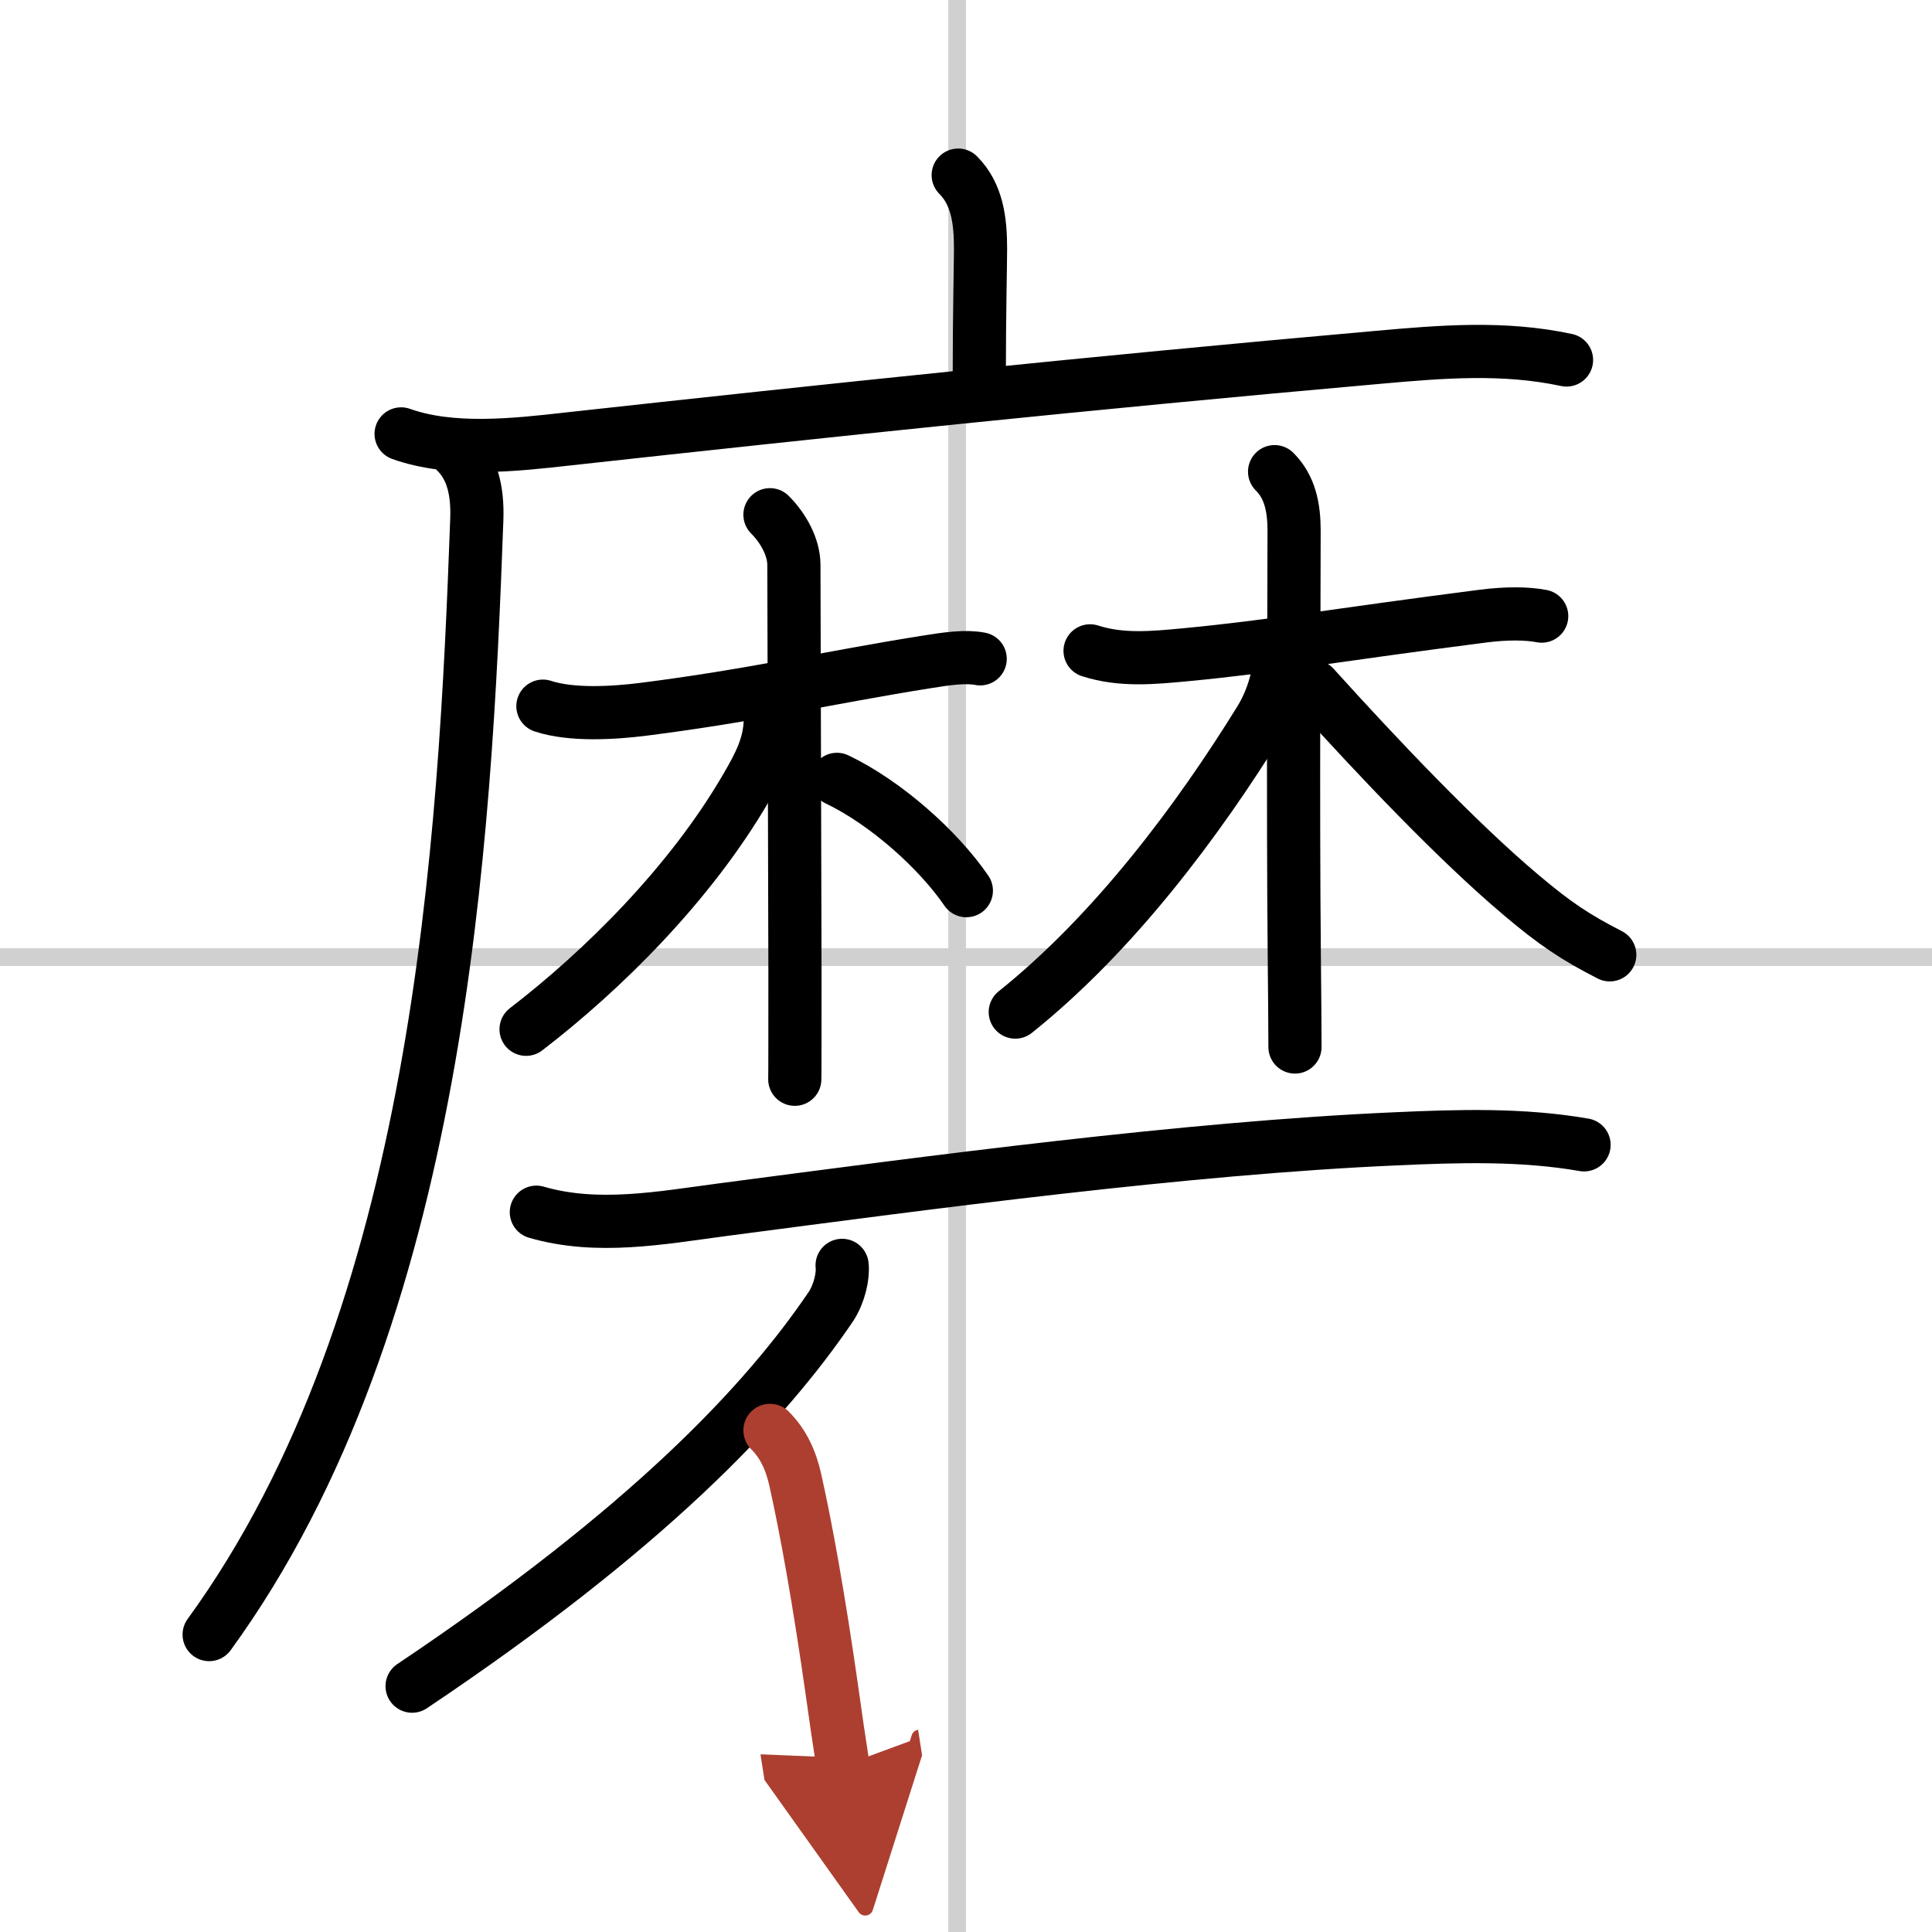 <svg width="400" height="400" viewBox="0 0 109 109" xmlns="http://www.w3.org/2000/svg"><defs><marker id="a" markerWidth="4" orient="auto" refX="1" refY="5" viewBox="0 0 10 10"><polyline points="0 0 10 5 0 10 1 5" fill="#ad3f31" stroke="#ad3f31"/></marker></defs><g fill="none" stroke="#000" stroke-linecap="round" stroke-linejoin="round" stroke-width="3"><rect width="100%" height="100%" fill="#fff" stroke="#fff"/><line x1="54" x2="54" y2="109" stroke="#d0d0d0" stroke-width="1"/><line x2="109" y1="54" y2="54" stroke="#d0d0d0" stroke-width="1"/><path d="m54.06 9.88c1.09 1.09 1.26 2.62 1.26 4.15 0 0.79-0.07 3.84-0.07 6.96"/><path d="m22.63 24.48c2.85 1.02 6.44 0.62 9.37 0.29 14.55-1.6 29.25-3.15 45.75-4.61 3.58-0.32 7.08-0.61 10.63 0.15"/><path d="m25.74 25.5c0.88 0.88 1.22 2.13 1.16 3.81-0.66 18.06-2.03 44.94-15.1 62.91"/><path d="m30.63 39.84c1.61 0.53 3.96 0.39 5.64 0.18 6.1-0.77 10.35-1.77 15.91-2.66 1.3-0.21 2.3-0.35 3.12-0.19"/><path d="m43.44 29.04c0.76 0.76 1.35 1.84 1.35 2.83 0 0.38 0.04 14.47 0.06 22.88 0 3.42 0 5.9-0.01 6.14"/><path d="m43.46 40.52c0 1.48-0.6 2.61-1.37 3.93-3.16 5.43-8.09 10.3-12.41 13.62"/><path d="m47.22 43.97c2.76 1.32 5.72 3.97 7.3 6.28"/><path d="m61.5 36.72c1.77 0.57 3.56 0.39 5.38 0.22 4.95-0.47 8.45-1.11 16.79-2.18 1.32-0.17 2.48-0.16 3.31 0"/><path d="m71.91 26.61c0.87 0.87 1.1 2.02 1.1 3.33 0 3.77-0.07 15.64 0.01 23.81 0.02 2.25 0.04 4.12 0.04 5.32"/><path d="m72.2 36.94c0 1.06-0.36 2.48-1.12 3.71-3.46 5.6-8.21 11.98-13.8 16.45"/><path d="m74.12 38.73c3.64 4.03 8.11 8.74 11.68 11.75 1.94 1.64 3.07 2.39 5.02 3.39"/><path d="m30.26 68.39c3.44 1 7.03 0.32 10.5-0.14 11.81-1.55 26.13-3.48 37.99-4 3.53-0.16 7.12-0.27 10.62 0.34"/><path d="m47.51 71.39c0.07 0.58-0.15 1.59-0.63 2.32-3.75 5.54-10.38 12.54-23.63 21.42"/><path d="m43.44 80.7c0.74 0.74 1.18 1.67 1.43 2.8 0.61 2.72 1.34 6.75 2.09 12.04 0.19 1.37 0.39 2.74 0.6 4.08" marker-end="url(#a)" stroke="#ad3f31"/></g></svg>
